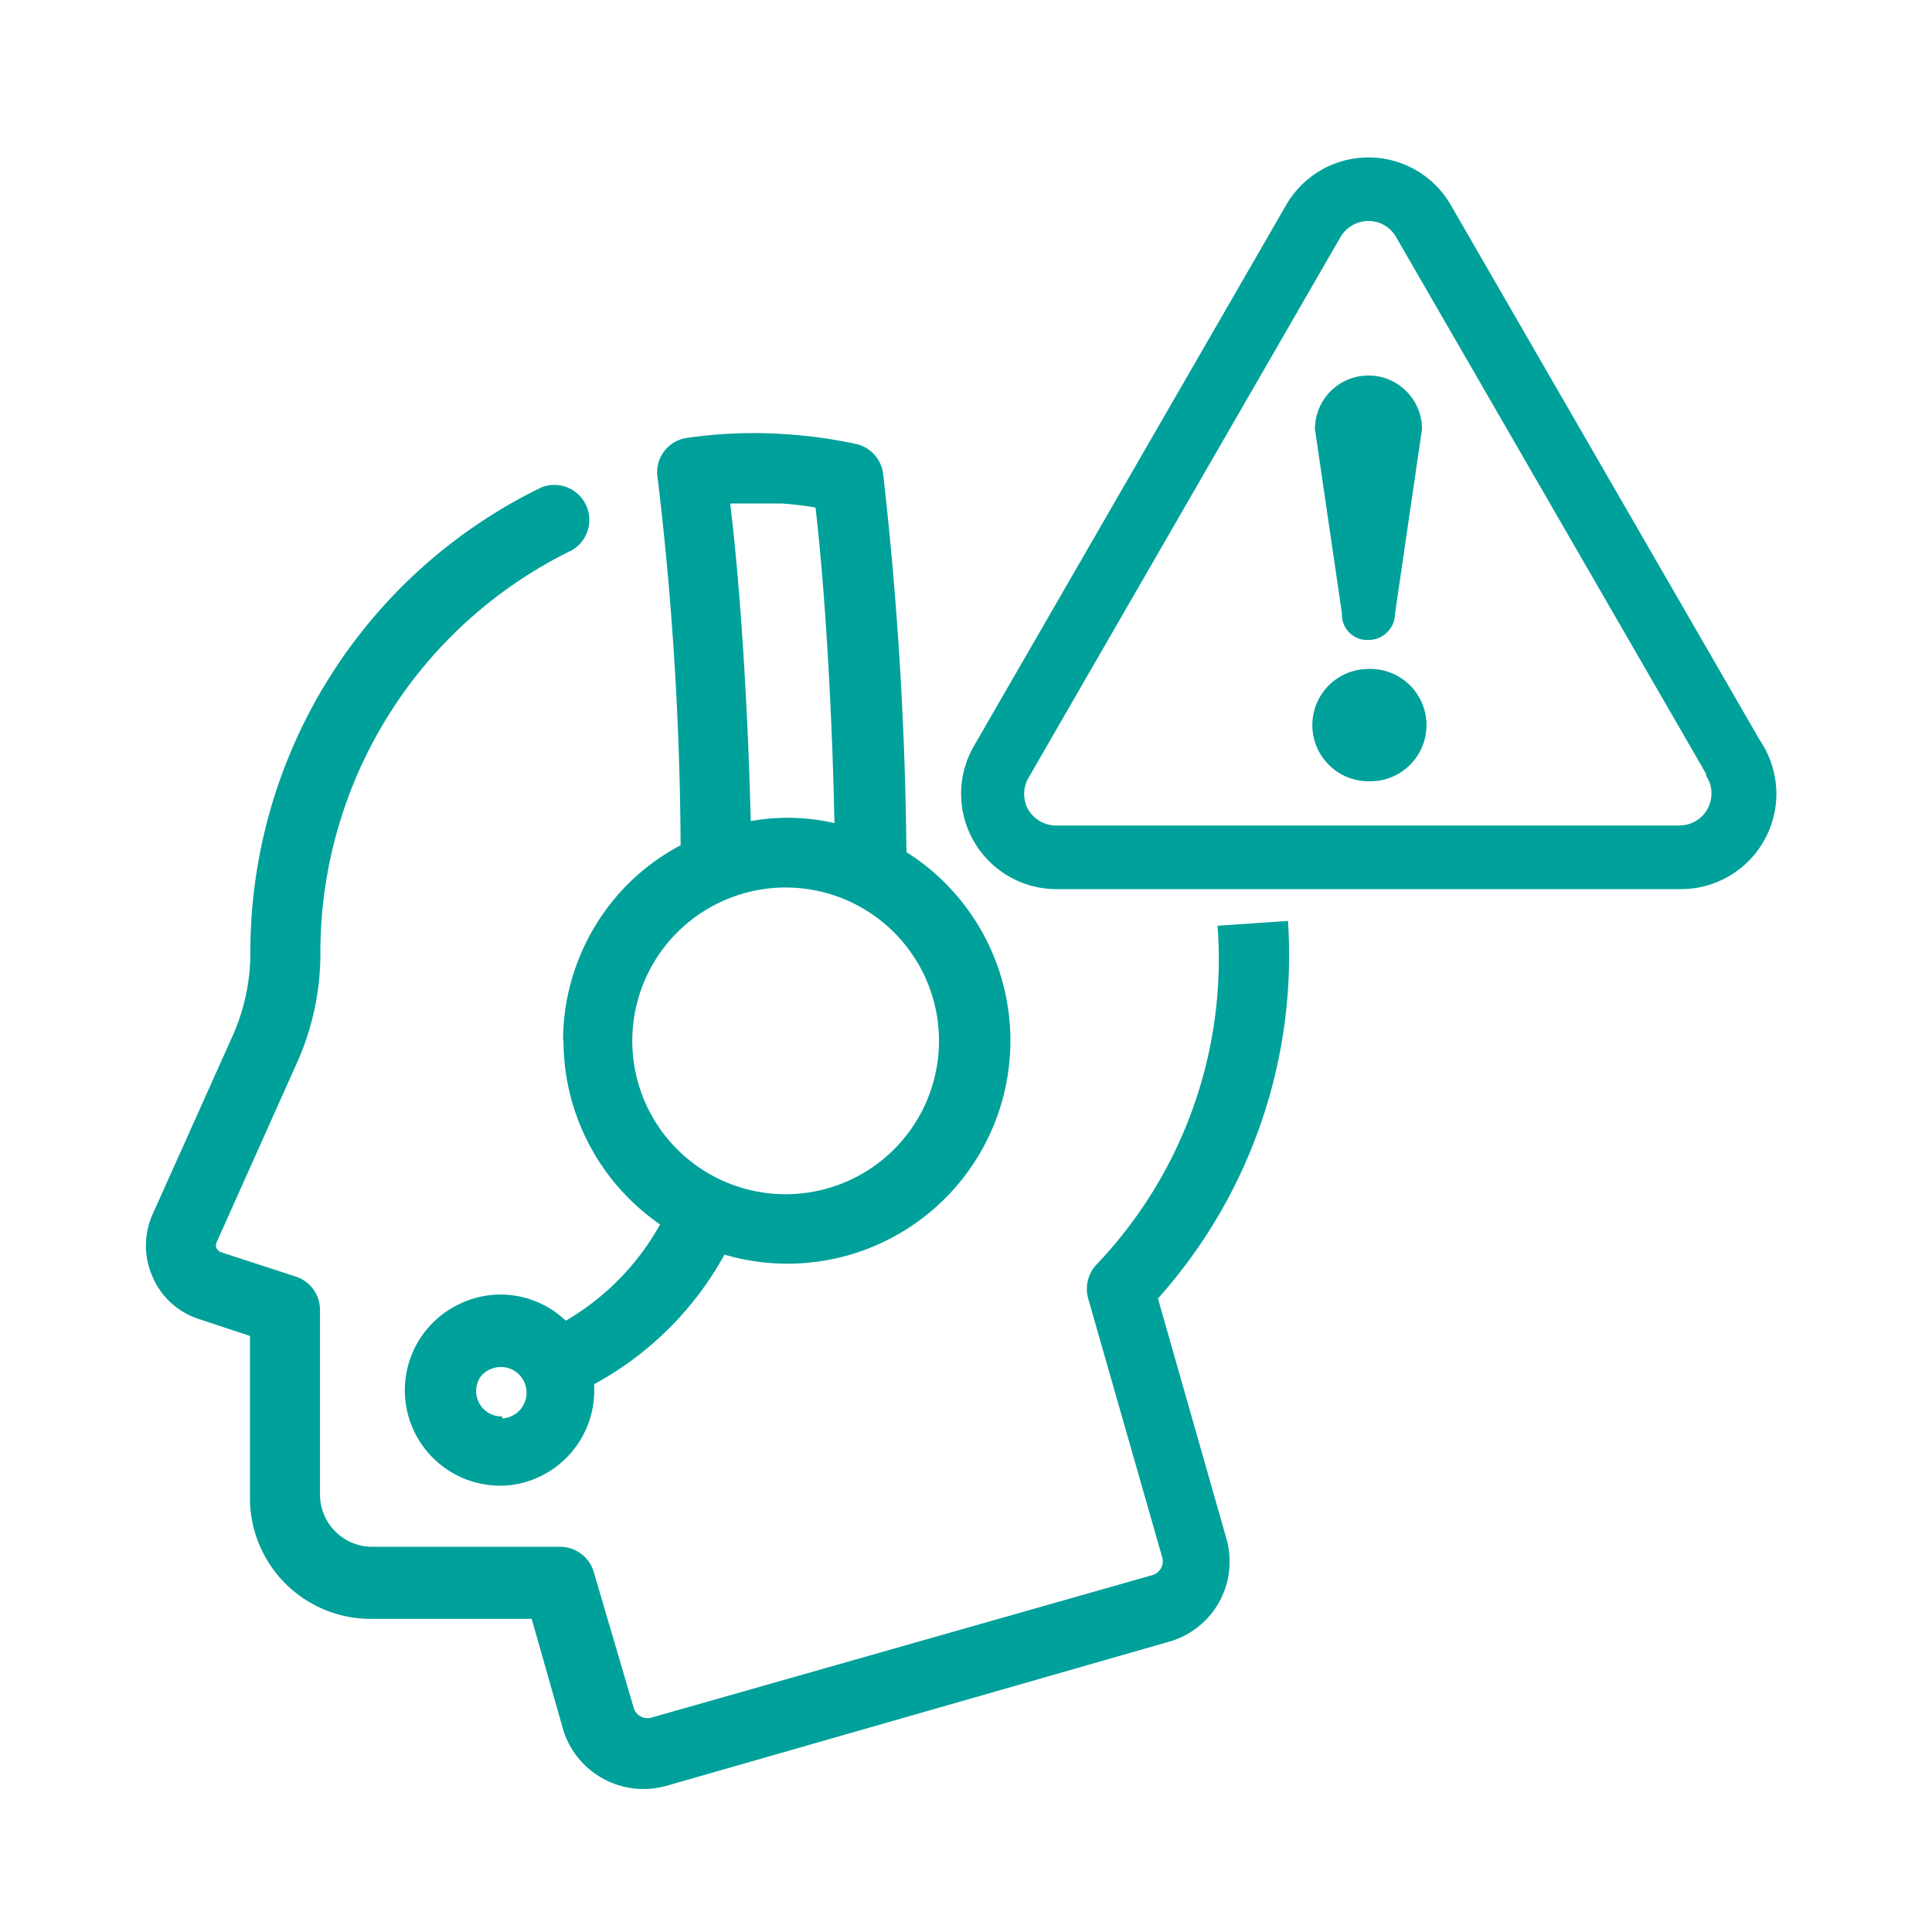 <svg id="Customer-Incidents" xmlns="http://www.w3.org/2000/svg" width="64" height="64" viewBox="0 0 64 64">
  <g id="gruides">
    <rect id="Rectangle_95" data-name="Rectangle 95" width="64" height="64" fill="#fff" opacity="0"/>
    <path id="Path_43" data-name="Path 43" d="M17.458,30.907a7.4,7.4,0,0,0,3.2,6.067,8.427,8.427,0,0,1-3.12,3.187l-.08-.067a3.12,3.12,0,0,0-3.48-.467,3.16,3.16,0,0,0,1.333,6h.2a3.16,3.16,0,0,0,2.96-3.36,10.787,10.787,0,0,0,4.32-4.293A7.387,7.387,0,0,0,28.818,24.64a119.8,119.8,0,0,0-.773-12.547,1.16,1.16,0,0,0-.893-.973,16.267,16.267,0,0,0-2.267-.32,15.6,15.6,0,0,0-3.347.12,1.147,1.147,0,0,0-.96,1.333,106.279,106.279,0,0,1,.76,12.16,7.253,7.253,0,0,0-2.827,2.667,7.36,7.36,0,0,0-1.067,3.773ZM15.432,43.333A.84.84,0,0,1,14.725,42a.867.867,0,0,1,.907-.267.853.853,0,0,1-.2,1.667Zm7.547-30.24H24.7a10.867,10.867,0,0,1,1.107.133c.347,3,.56,7.107.627,10.453a6.933,6.933,0,0,0-2.773-.067c-.08-3.307-.307-7.44-.68-10.52Zm1.853,12.72A5.08,5.08,0,1,1,21.226,27.3a5.093,5.093,0,0,1,3.605-1.488ZM41.458,26.92a17.053,17.053,0,0,1-4.307,12.507l2.28,8a2.76,2.76,0,0,1-1.973,3.387l-16.6,4.76a2.787,2.787,0,0,1-3.4-1.827L16.405,50.04H11.072a4,4,0,0,1-4-4V40.667l-1.693-.56h0a2.493,2.493,0,0,1-1.533-1.4h0a2.533,2.533,0,0,1,0-2.067l2.667-5.947a6.76,6.76,0,0,0,.573-2.667,17.107,17.107,0,0,1,9.64-15.467,1.16,1.16,0,0,1,1.013,2.08A14.827,14.827,0,0,0,9.405,27.973a8.8,8.8,0,0,1-.773,3.64l-2.667,5.96a.227.227,0,0,0,0,.187.293.293,0,0,0,.147.133l2.493.813a1.16,1.16,0,0,1,.787,1.107V45.92a1.733,1.733,0,0,0,1.733,1.733h6.227a1.16,1.16,0,0,1,1.107.827l1.333,4.533a.48.48,0,0,0,.547.307l16.64-4.733a.48.48,0,0,0,.32-.56L34.832,39.4a1.173,1.173,0,0,1,.293-1.107,14.667,14.667,0,0,0,4-11.213" transform="translate(1.208 3.587)" fill="#00a19b"/>
    <path id="Path_44" data-name="Path 44" d="M37.375,20.857a1.86,1.86,0,1,0,0,3.72,1.861,1.861,0,1,0,0-3.72Zm-.88-1.84a.84.84,0,0,0,.88.88.88.88,0,0,0,.88-.88l.893-6.107a1.773,1.773,0,0,0-3.547,0Zm13.867,4.24L40.108,5.5a3.147,3.147,0,0,0-5.467,0L24.3,23.417a3.16,3.16,0,0,0,2.667,4.733h20.76a3.16,3.16,0,0,0,3.16-3.16,3.213,3.213,0,0,0-.52-1.733Zm-2.667,2.787H27.028a1.08,1.08,0,0,1-.92-.52,1.067,1.067,0,0,1,0-1.053L36.455,6.537a1.08,1.08,0,0,1,.92-.52,1.053,1.053,0,0,1,.907.52l10.28,17.8V24.4a1.013,1.013,0,0,1,.173.587,1.053,1.053,0,0,1-1.053,1.053Z" transform="translate(7.958 1.303)" fill="#00a19b"/>
  </g>
</svg>
